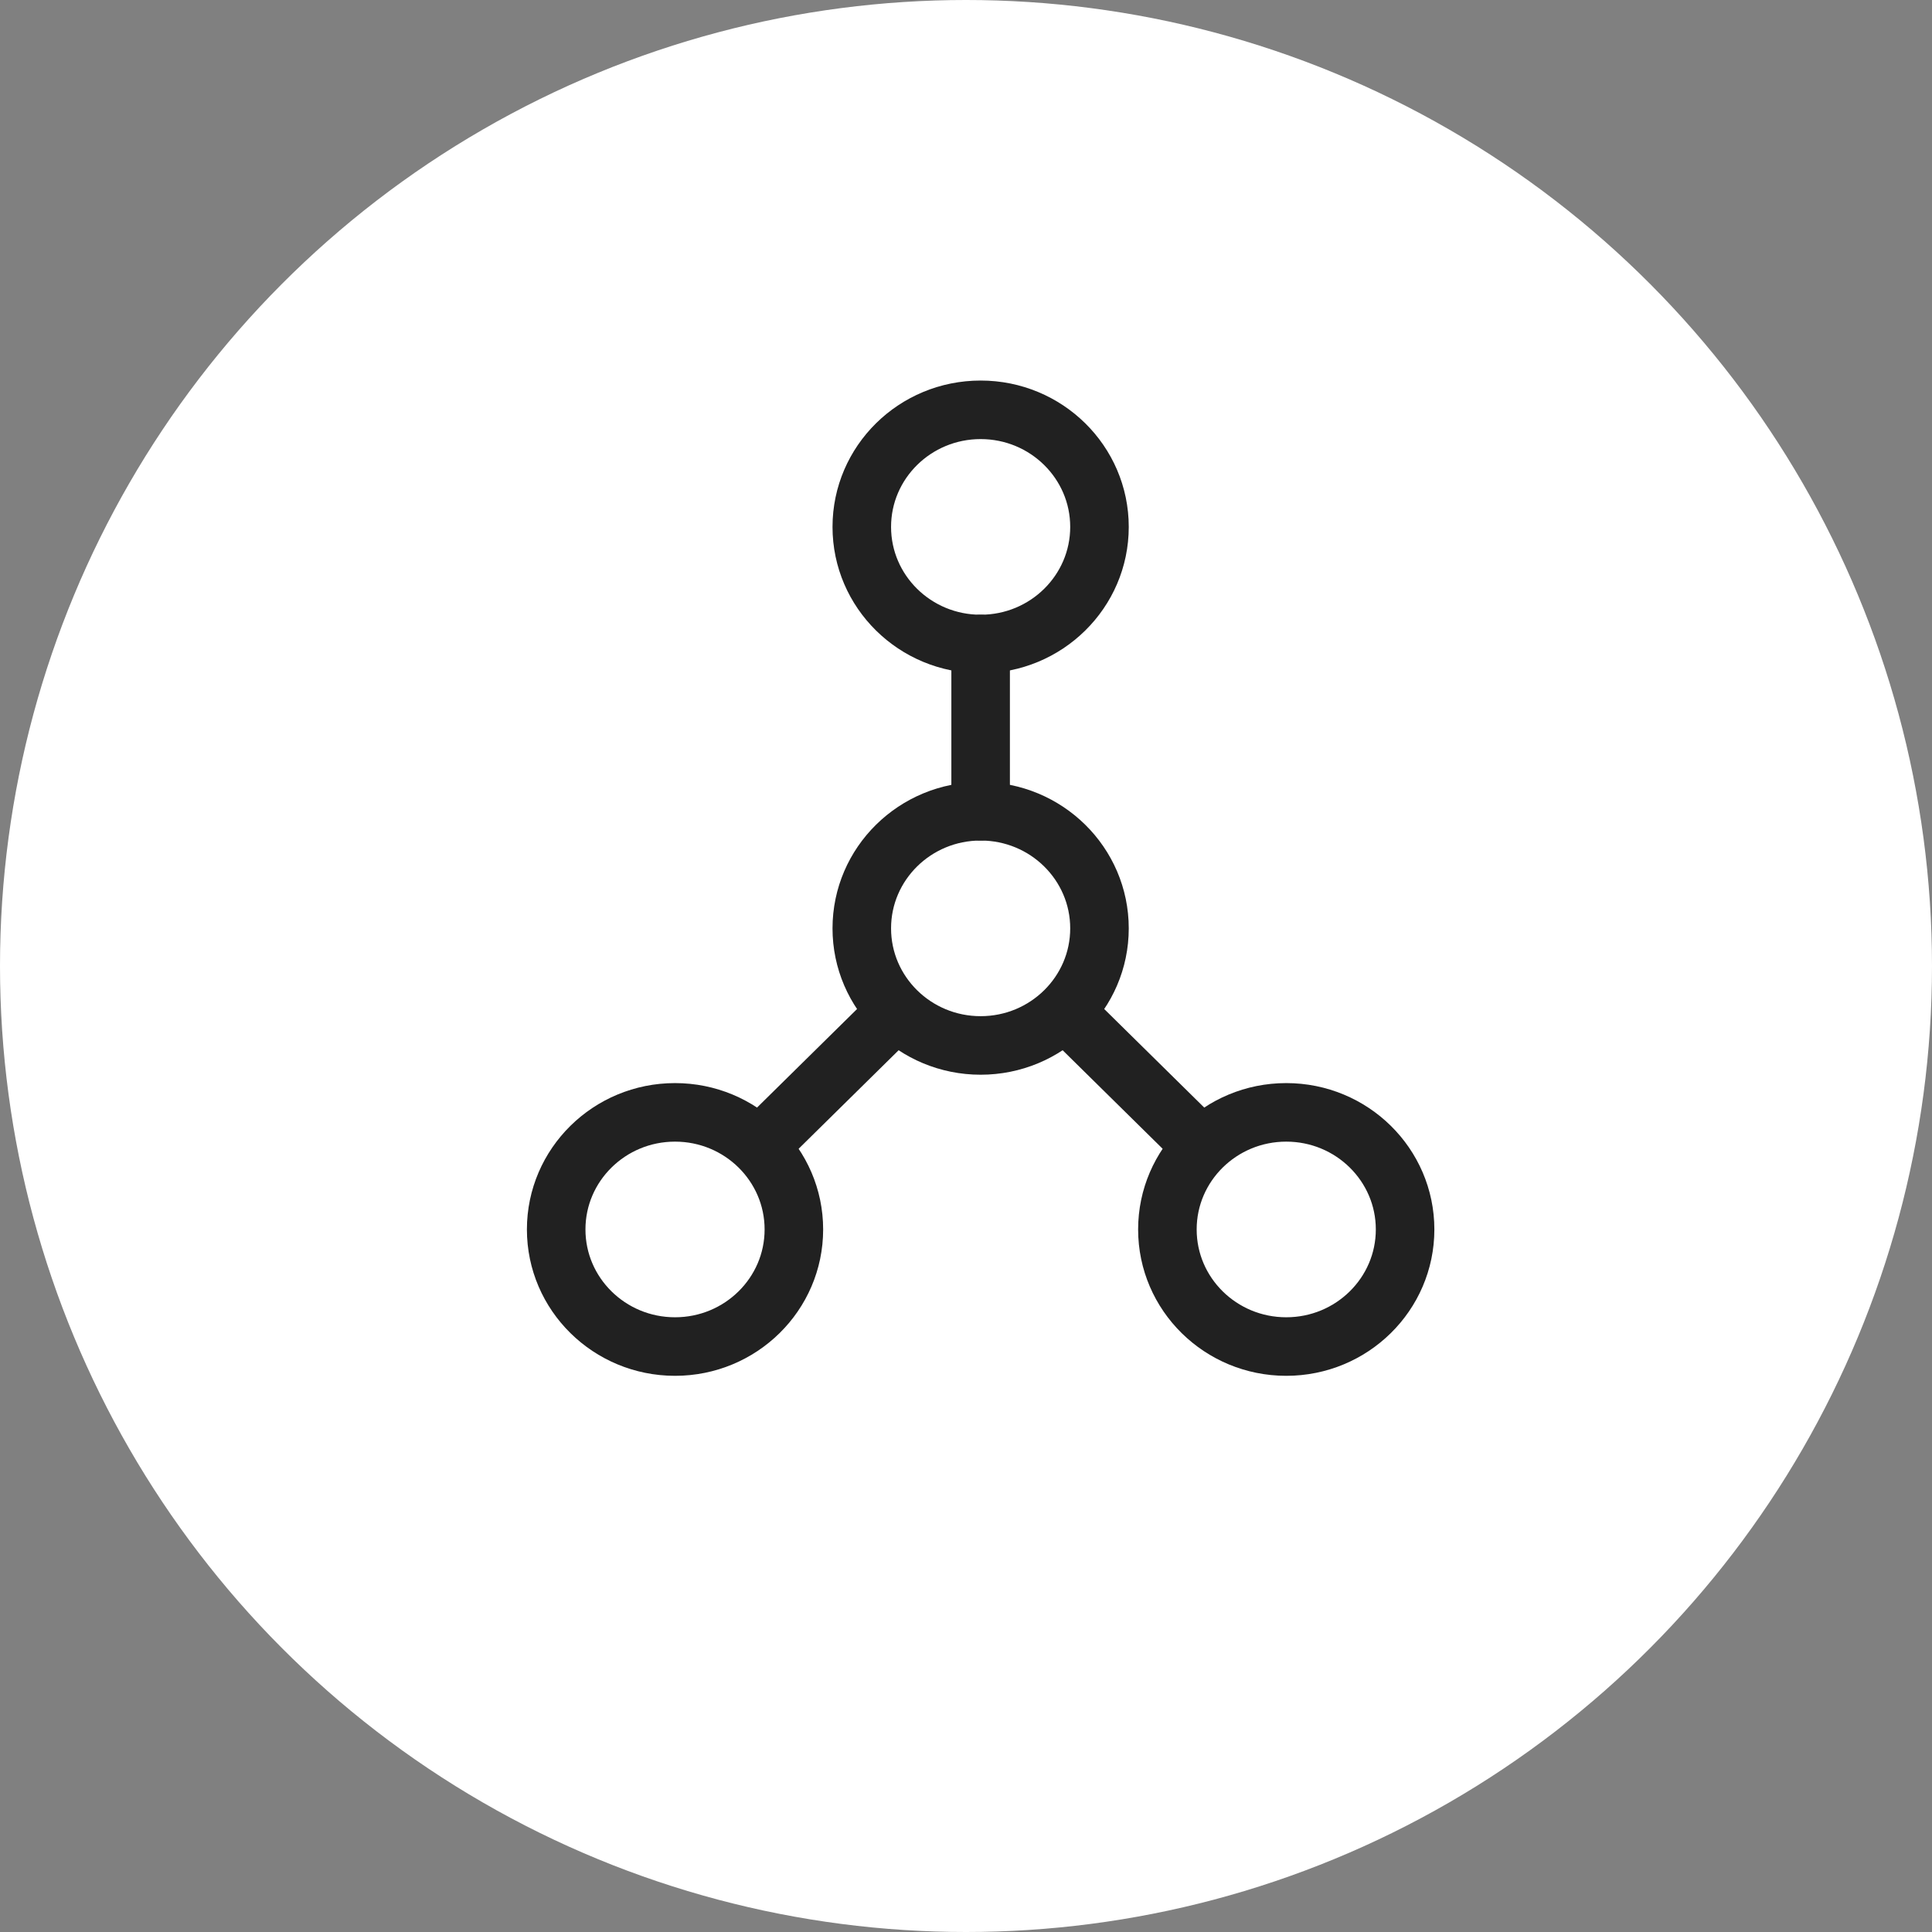<svg xmlns:xlink="http://www.w3.org/1999/xlink" xmlns="http://www.w3.org/2000/svg" version="1.1" viewBox="0 0 66 66" height="66px" width="66px">
    
    <rect x="0" y="0" width="66" height="66" fill="#808080" stroke="none"/>
    
    <title>Group 10</title>
    <desc>Created with Sketch.</desc>
    <defs></defs>
    <g fill-rule="evenodd" fill="none" stroke-width="1" stroke="none" id="Design-(SUB)">
        <g transform="translate(-1088, -3613)" id="Key-Benefits">
            <g transform="translate(0, 1040)" id="Body">
                <g transform="translate(0, 2239)" id="Ingredients">
                    <g transform="translate(715, 142)" id="Major-ingredients">
                        <g transform="translate(0, 192)" id="Icons">
                            <g transform="translate(373, 0)" id="Amino">
                                <g id="Group-10">
                                    <circle r="33" cy="33" cx="33" fill="#FFFFFF" id="Oval-7-Copy-3"></circle>
                                    <path stroke-linejoin="round" stroke-linecap="round" stroke-width="2" stroke="#212121" id="Stroke-1" d="M33.5,22 L33.5,27.714"></path>
                                    <path stroke-linejoin="round" stroke-linecap="round" stroke-width="2" stroke="#212121" id="Stroke-2" d="M30.6,34.571 L25.96,39.143"></path>
                                    <path stroke-linejoin="round" stroke-linecap="round" stroke-width="2" stroke="#212121" id="Stroke-3" d="M36.4,34.571 L41.04,39.143"></path>
                                    <path stroke-linejoin="round" stroke-linecap="round" stroke-width="2" stroke="#212121" id="Stroke-4" d="M37.56,31.714 C37.56,33.923 35.742,35.714 33.5,35.714 C31.258,35.714 29.44,33.923 29.44,31.714 C29.44,29.505 31.258,27.714 33.5,27.714 C35.742,27.714 37.56,29.505 37.56,31.714 Z"></path>
                                    <path stroke-linejoin="round" stroke-linecap="round" stroke-width="2" stroke="#212121" id="Stroke-6" d="M37.56,18 C37.56,20.209 35.742,22 33.5,22 C31.258,22 29.44,20.209 29.44,18 C29.44,15.791 31.258,14 33.5,14 C35.742,14 37.56,15.791 37.56,18 Z"></path>
                                    <path stroke-linejoin="round" stroke-linecap="round" stroke-width="2" stroke="#212121" id="Stroke-8" d="M27.12,42 C27.12,44.209 25.302,46 23.06,46 C20.818,46 19,44.209 19,42 C19,39.791 20.818,38 23.06,38 C25.302,38 27.12,39.791 27.12,42 Z"></path>
                                    <path stroke-linejoin="round" stroke-linecap="round" stroke-width="2" stroke="#212121" id="Stroke-10" d="M48,42 C48,44.209 46.182,46 43.94,46 C41.698,46 39.88,44.209 39.88,42 C39.88,39.791 41.698,38 43.94,38 C46.182,38 48,39.791 48,42 Z"></path>
                                </g>
                            </g>
                        </g>
                    </g>
                </g>
            </g>
        </g>
    </g>
</svg>